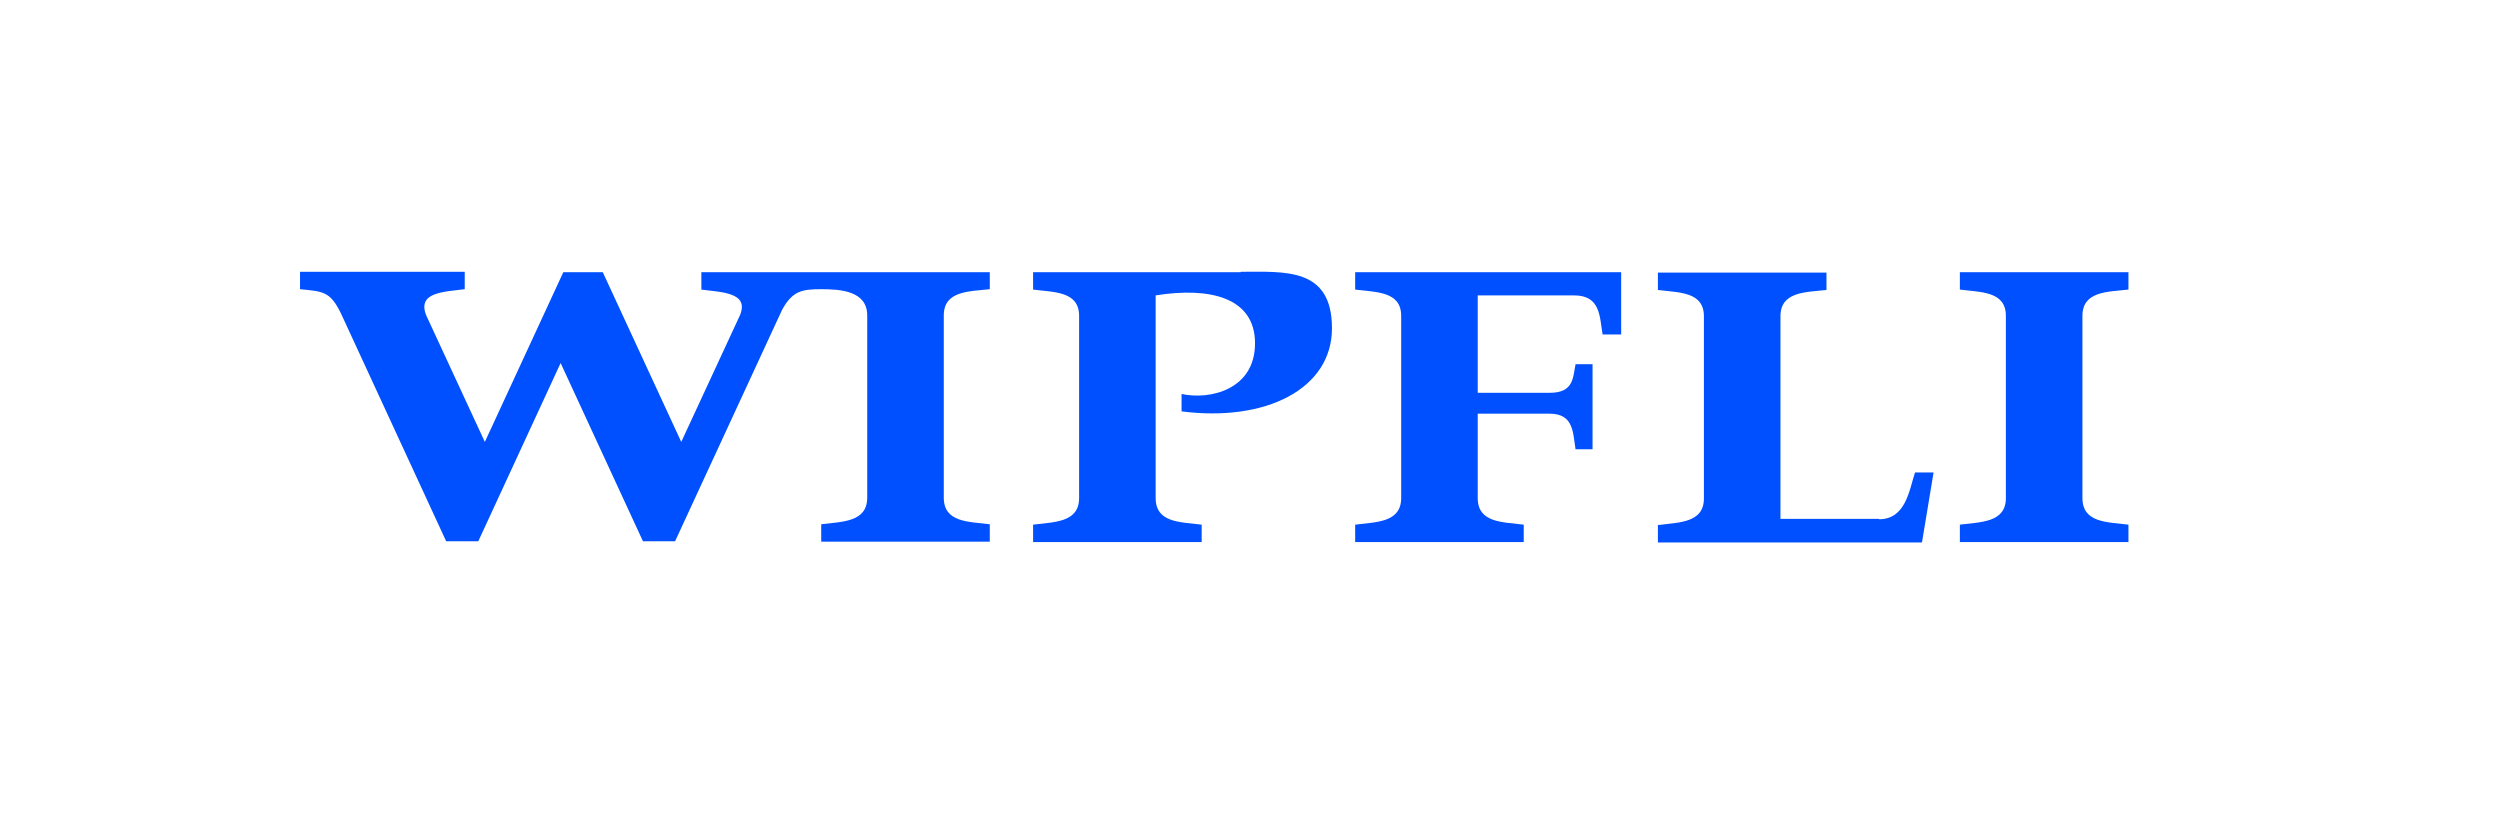 <?xml version="1.0" encoding="UTF-8"?><svg xmlns="http://www.w3.org/2000/svg" id="Layer_1680910f5c7d7c" version="1.1" viewBox="0 0 646.6 210" aria-hidden="true" width="646px" height="210px">
  <!-- Generator: Adobe Illustrator 29.1.0, SVG Export Plug-In . SVG Version: 2.1.0 Build 142)  -->
  <defs><linearGradient class="cerosgradient" data-cerosgradient="true" id="CerosGradient_id9dca44afc" gradientUnits="userSpaceOnUse" x1="50%" y1="100%" x2="50%" y2="0%"><stop offset="0%" stop-color="#d1d1d1"/><stop offset="100%" stop-color="#d1d1d1"/></linearGradient><linearGradient/>
    <style>
      .st0-680910f5c7d7c{
        fill: #fff;
      }

      .st1-680910f5c7d7c{
        fill: #0050ff;
      }
    </style>
  </defs>
  <rect class="st0-680910f5c7d7c" width="646.6" height="210"/>
  <path class="st1-680910f5c7d7c" d="M256,74.8v-4.5h-74.6v4.5c5.2.7,12.4.7,10,6.6l-15.2,32.8-20.3-43.9h-10.2l-20.3,43.9-15.1-32.6c-2.6-6.2,4.6-6.2,9.9-6.9v-4.5h-42.6v4.5c5.9.6,7.8.5,10.6,6.3l27.2,58.9h8.3l21.3-46.1,21.3,46.1h8.3l27.7-59.9c2.7-4.9,5.2-5.3,10.1-5.3s11.9.4,11.9,6.8v47.1c0,6.4-6.5,6.2-11.9,6.9v4.5h43.6v-4.5c-5.4-.7-11.9-.4-11.9-6.9v-47.1c0-6.4,6.5-6.2,11.9-6.8h0Z"/>
  <path class="st1-680910f5c7d7c" d="M550.5,74.8v-4.5h-43.6v4.5c5.4.7,11.9.4,11.9,6.8v47.1c0,6.4-6.5,6.2-11.9,6.9v4.5h43.6v-4.5c-5.4-.7-11.9-.4-11.9-6.9v-47.1c0-6.4,6.5-6.2,11.9-6.8Z"/>
  <path class="st1-680910f5c7d7c" d="M320.9,70.3h-53.7v4.5c5.4.7,11.9.4,11.9,6.8v47.1c0,6.4-6.5,6.2-11.9,6.9v4.5h43.6v-4.5c-5.4-.7-11.9-.4-11.9-6.9v-52.4c13.8-2.2,25.7.4,25.7,12.4s-11.7,14.7-19,13.1v4.5c21.6,2.8,38.9-5.7,38.9-21.5s-12.2-14.6-23.6-14.6h0Z"/>
  <path class="st1-680910f5c7d7c" d="M350.5,70.3v4.5c5.4.7,11.9.4,11.9,6.8v47.1c0,6.4-6.5,6.2-11.9,6.9v4.5h43.6v-4.5c-5.4-.7-11.9-.4-11.9-6.9v-21.8h18.6c6.3,0,6,5,6.7,9.2h4.4v-22h-4.4c-.7,3.4-.4,7.4-6.7,7.4h-18.6v-25.2h24.9c6.9,0,6.6,5.5,7.4,10.1h4.8v-16.1h-68.8Z"/>
  <path class="st1-680910f5c7d7c" d="M486,134.1h-25.5v-52.4c0-6.4,6.5-6.2,11.9-6.8v-4.5h-43.6v4.5c5.4.7,11.9.4,11.9,6.8v47.1c0,6.4-6.5,6.2-11.9,6.9v4.5h68.3l3-18.1h-4.8c-1.5,4.6-2.4,12.1-9.3,12.1Z"/>
</svg>
